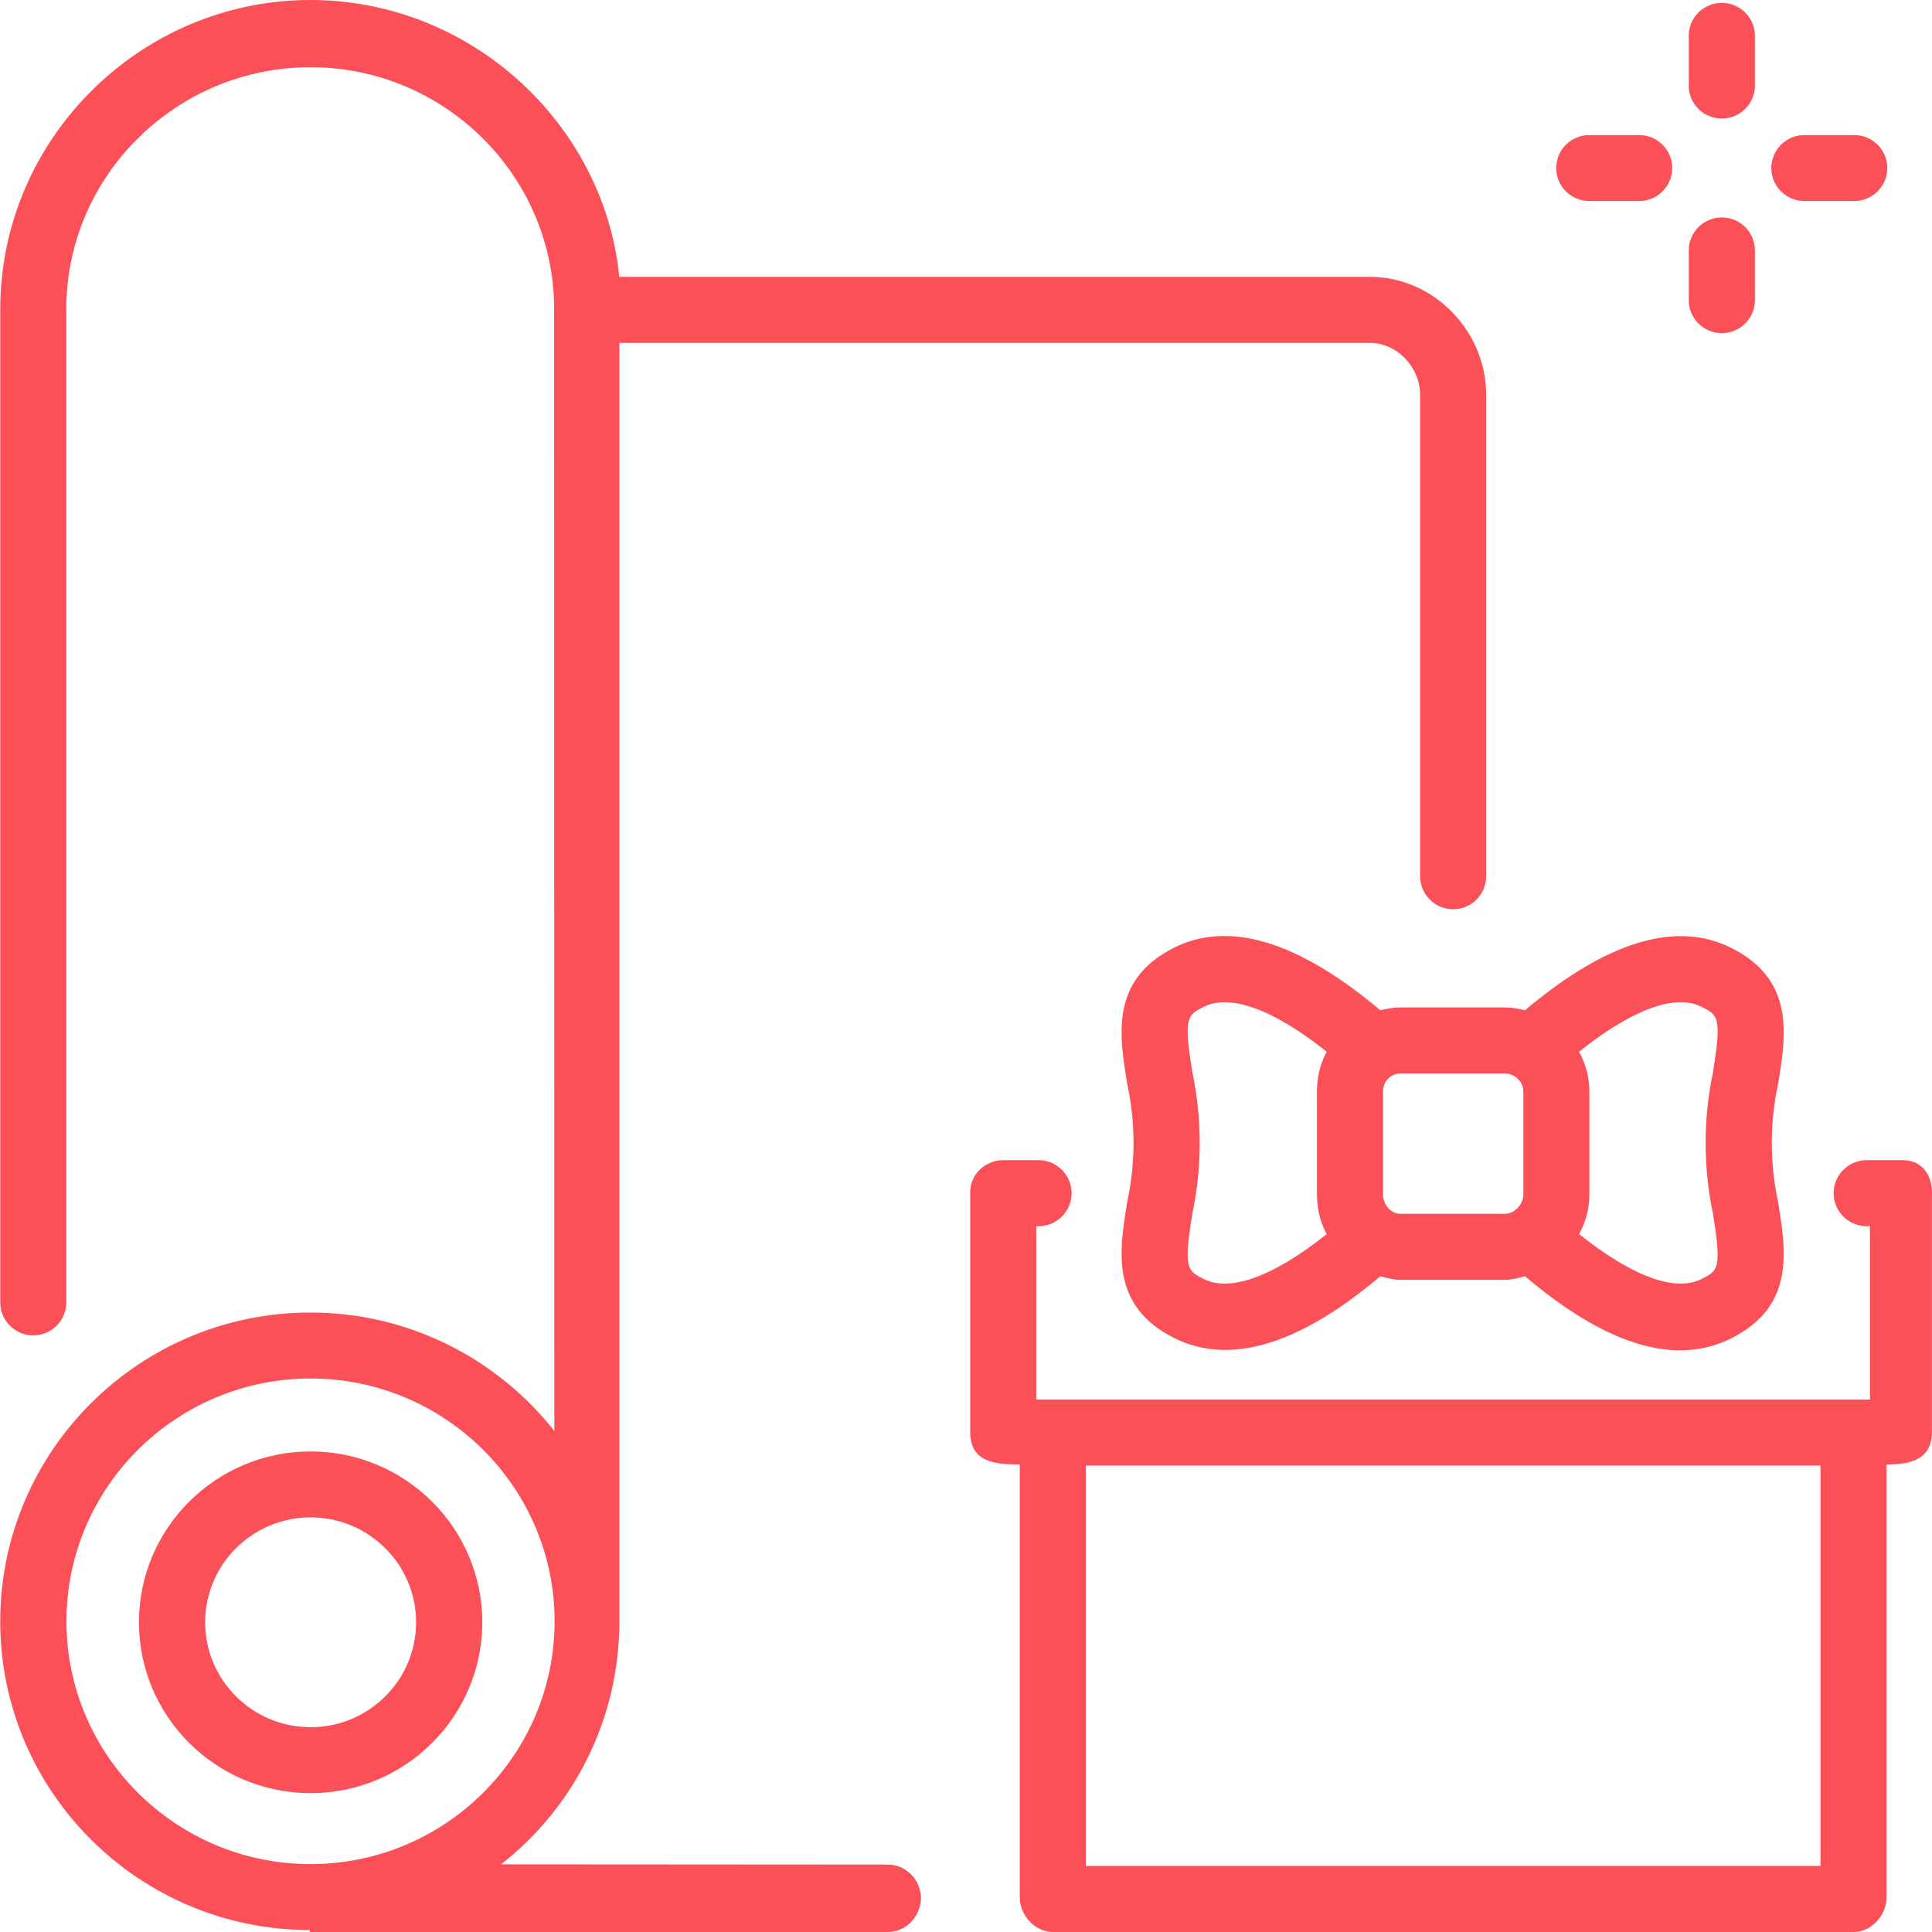 <svg xmlns="http://www.w3.org/2000/svg" fill="none" viewBox="0 0 68 68" height="68" width="68">
<g clip-path="url(#clip0_2099_1163)">
<path fill="#FB5058" d="M10.933 63.113C7.601 63.113 4.891 60.415 4.891 57.099C4.891 53.784 7.601 51.086 10.933 51.086C14.265 51.086 16.975 53.784 16.975 57.099C16.975 60.415 14.265 63.113 10.933 63.113ZM10.933 53.407C8.886 53.407 7.22 55.063 7.22 57.099C7.22 59.136 8.886 60.792 10.933 60.792C12.98 60.792 14.646 59.136 14.646 57.099C14.646 55.063 12.98 53.407 10.933 53.407Z"></path>
<path fill="#FB5058" d="M48.216 9.744H21.797C21.266 4.369 16.578 0 10.929 0C4.924 0 0.009 4.906 0.009 10.881V45.841C0.009 46.481 0.528 47.001 1.171 47.001C1.814 47.001 2.333 46.481 2.333 45.841V10.881C2.333 6.186 6.206 2.366 10.927 2.366C15.647 2.366 19.503 6.186 19.503 10.881L19.511 50.367C17.511 47.831 14.409 46.197 10.925 46.197C4.904 46.197 0.008 51.072 0.008 57.064C0.008 63.056 4.889 67.931 10.91 67.931C10.914 67.931 10.904 67.931 10.904 67.931V68H31.247C31.89 68 32.412 67.446 32.412 66.805C32.412 66.164 31.89 65.627 31.247 65.627L17.638 65.618C20.184 63.627 21.8 60.53 21.8 57.065C21.8 56.73 21.8 12.069 21.8 12.069H48.216C49.179 12.069 49.983 12.935 49.983 13.895V30.841C49.983 31.482 50.502 32.002 51.146 32.002C51.789 32.002 52.308 31.482 52.308 30.841V13.895C52.308 11.655 50.464 9.744 48.216 9.744ZM10.93 65.61C6.193 65.61 2.339 61.776 2.339 57.064C2.339 52.352 6.193 48.519 10.93 48.519C15.666 48.519 19.52 52.352 19.52 57.064C19.52 61.776 15.666 65.61 10.93 65.61Z"></path>
<path fill="#FB5058" d="M62.575 42.267C62.29 40.913 62.29 39.54 62.575 38.186C62.579 38.169 62.582 38.151 62.585 38.134C62.864 36.43 63.181 34.498 60.946 33.368C59.013 32.391 56.568 33.119 53.673 35.558C53.448 35.503 53.213 35.458 52.971 35.458H49.286C49.044 35.458 48.809 35.503 48.584 35.558C45.689 33.12 43.244 32.384 41.312 33.362C39.077 34.491 39.393 36.426 39.672 38.131C39.675 38.149 39.678 38.167 39.682 38.185C39.968 39.539 39.968 40.913 39.682 42.267C39.678 42.284 39.675 42.302 39.672 42.319C39.394 44.024 39.077 45.956 41.311 47.085C43.845 48.367 46.695 46.511 48.583 44.921C48.809 44.976 49.044 45.047 49.286 45.047H52.971C53.214 45.047 53.449 44.976 53.675 44.921C55.569 46.517 58.404 48.384 60.946 47.099C63.181 45.97 62.864 44.031 62.585 42.326C62.582 42.308 62.579 42.285 62.575 42.267C62.579 42.285 62.29 40.913 62.575 42.267ZM42.365 45.016C41.79 44.725 41.651 44.655 41.967 42.718C42.312 41.065 42.312 39.389 41.967 37.736C41.651 35.799 41.79 35.729 42.366 35.439C43.298 34.967 44.826 35.527 46.697 37.018C46.469 37.433 46.353 37.908 46.353 38.413V42.041C46.353 42.546 46.469 43.021 46.697 43.436C44.826 44.927 43.298 45.487 42.365 45.016ZM48.677 42.041V38.413C48.677 38.077 48.938 37.783 49.286 37.783H52.971C53.319 37.783 53.617 38.077 53.617 38.413V42.041C53.617 42.376 53.319 42.722 52.971 42.722H49.286C48.938 42.722 48.677 42.376 48.677 42.041ZM60.29 42.718C60.606 44.654 60.467 44.725 59.892 45.015C58.958 45.487 57.45 44.927 55.579 43.436C55.807 43.021 55.941 42.546 55.941 42.041V38.413C55.941 37.908 55.807 37.432 55.578 37.017C57.449 35.527 58.961 34.966 59.895 35.438C60.47 35.729 60.607 35.799 60.291 37.735C59.947 39.389 59.946 41.064 60.29 42.718Z"></path>
<path fill="#FB5058" d="M66.977 40.834H65.702C65.059 40.834 64.537 41.355 64.537 41.996C64.537 42.637 65.059 43.158 65.702 43.158H65.819V49.26H36.473V43.158H36.553C37.196 43.158 37.717 42.637 37.717 41.996C37.717 41.355 37.196 40.834 36.553 40.834H35.322C34.679 40.834 34.148 41.325 34.148 41.966V50.4C34.148 51.47 35.02 51.544 35.892 51.544V66.775C35.892 67.416 36.427 68.001 37.071 68.001H65.228C65.872 68.001 66.4 67.416 66.4 66.775V51.544C67.126 51.544 67.998 51.435 67.998 50.4V41.966C67.998 41.325 67.62 40.834 66.977 40.834ZM64.075 65.676H38.216V51.584H64.075V65.676Z"></path>
<path fill="#FB5058" d="M60.602 4.172C59.959 4.172 59.438 3.653 59.438 3.012V1.262C59.438 0.621 59.959 0.102 60.602 0.102C61.245 0.102 61.767 0.621 61.767 1.262V3.012C61.767 3.653 61.245 4.172 60.602 4.172Z"></path>
<path fill="#FB5058" d="M60.602 11.725C59.959 11.725 59.438 11.206 59.438 10.565V8.815C59.438 8.174 59.959 7.654 60.602 7.654C61.245 7.654 61.767 8.174 61.767 8.815V10.565C61.767 11.206 61.245 11.725 60.602 11.725Z"></path>
<path fill="#FB5058" d="M65.263 7.075H63.508C62.865 7.075 62.344 6.555 62.344 5.914C62.344 5.274 62.865 4.754 63.508 4.754H65.263C65.906 4.754 66.427 5.274 66.427 5.914C66.427 6.555 65.906 7.075 65.263 7.075Z"></path>
<path fill="#FB5058" d="M57.692 7.075H55.938C55.295 7.075 54.773 6.555 54.773 5.914C54.773 5.274 55.295 4.754 55.938 4.754H57.692C58.335 4.754 58.857 5.274 58.857 5.914C58.857 6.555 58.336 7.075 57.692 7.075Z"></path>
</g>
<defs>
<clipPath id="clip0_2099_1163">
<rect fill="white" height="68" width="68"></rect>
</clipPath>
</defs>
</svg>
